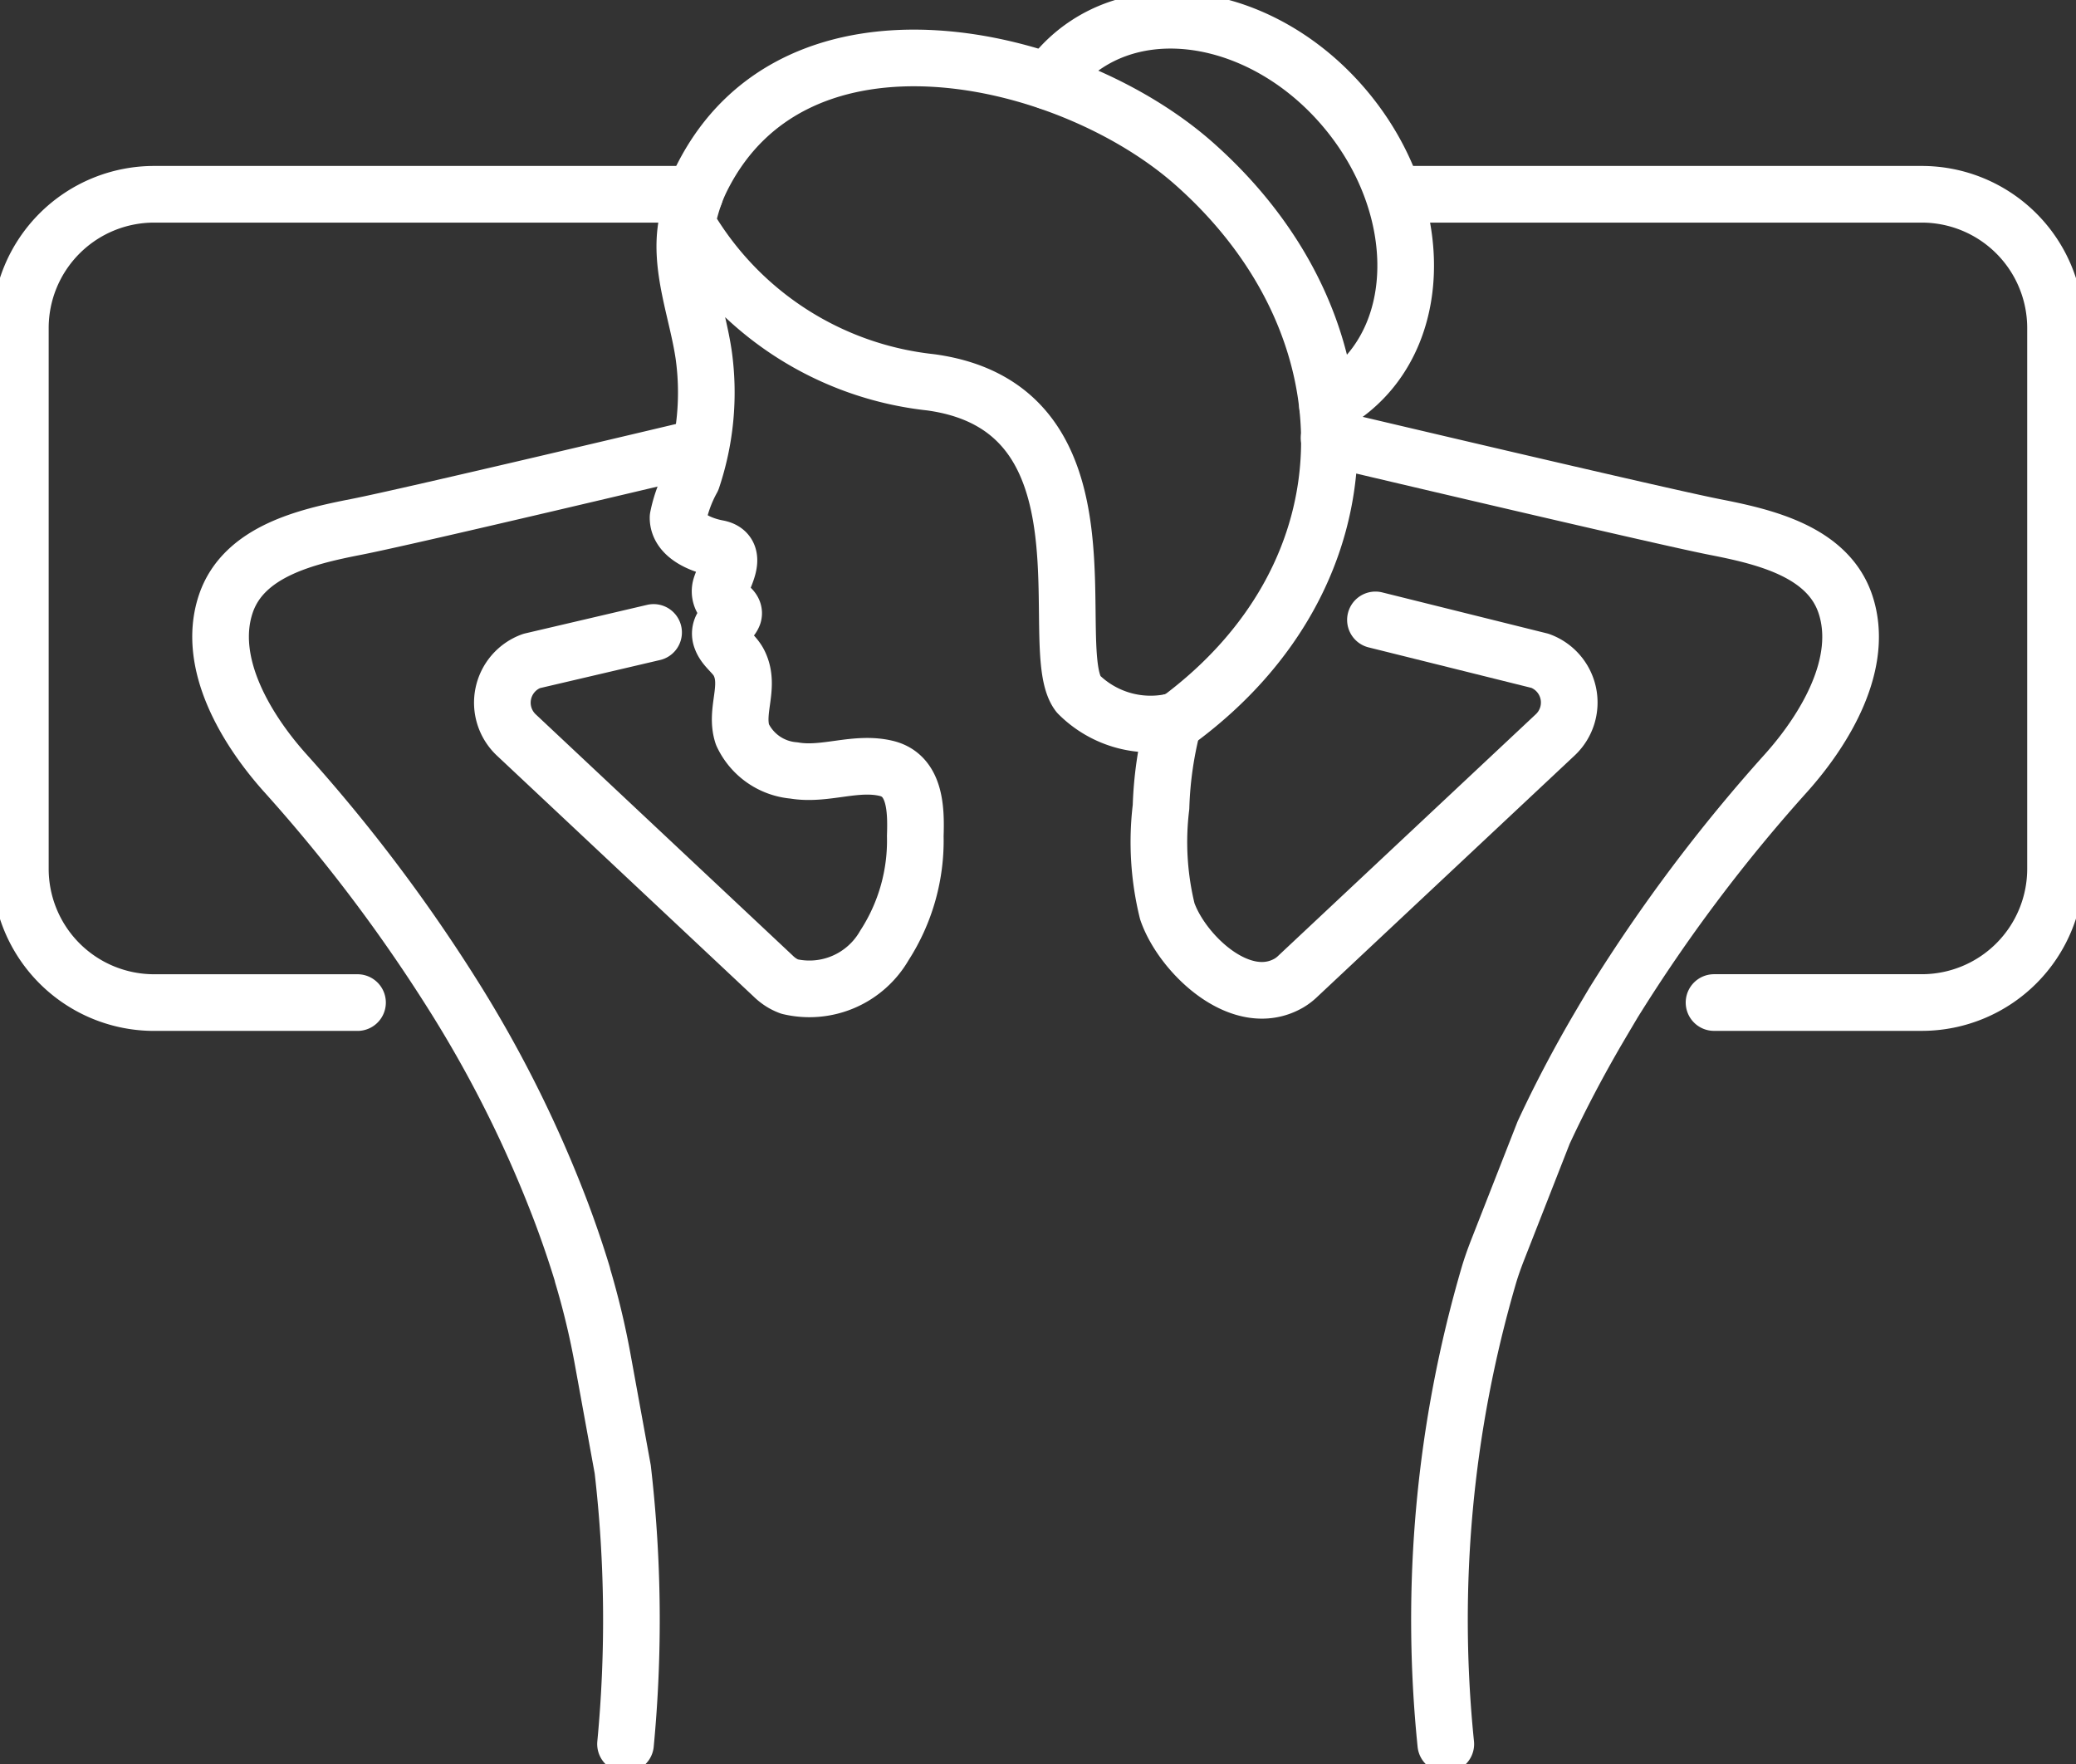 <svg xmlns="http://www.w3.org/2000/svg" xmlns:xlink="http://www.w3.org/1999/xlink" width="54.973" height="46.716" viewBox="0 0 54.973 46.716"><rect x="0" y="0" width="54.973" height="46.716" fill="#333333" stroke="none"/><defs><style>      .cls-1, .cls-3 {        fill: none;        stroke: #fff;        stroke-width: 1.5px;      }      .cls-2 {        clip-path: url(#clip-path);      }      .cls-3 {        stroke-linecap: round;        stroke-linejoin: round;      }    </style><clipPath id="clip-path"><rect id="Rettangolo_232" data-name="Rettangolo 232" class="cls-1" width="54.973" height="46.716"></rect></clipPath></defs><g id="Raggruppa_287" data-name="Raggruppa 287" class="cls-2"><path id="Tracciato_361" data-name="Tracciato 361" class="cls-3" d="M45.128,66.041s-7.542,1.794-9.019,2.085c-1.3.254-2.993.639-3.462,2.044-.524,1.569.552,3.328,1.562,4.459a43.122,43.122,0,0,1,4.58,6.092,32.2,32.2,0,0,1,2.736,5.536q.311.824.568,1.666l0,.014a20.676,20.676,0,0,1,.546,2.29l.52,2.853a34.64,34.64,0,0,1,.074,7.273" transform="translate(-26.669 -54.177)"></path><path id="Tracciato_362" data-name="Tracciato 362" class="cls-3" d="M199.037,99.121a32.46,32.46,0,0,1,1.145-12.43v0c.063-.21.137-.417.216-.622l1.231-3.14c.437-.941.923-1.862,1.449-2.761q.2-.34.4-.676a43.128,43.128,0,0,1,4.579-6.092c1.01-1.131,2.086-2.89,1.562-4.459-.469-1.405-2.165-1.79-3.461-2.044-1.479-.291-10.211-2.355-10.211-2.355" transform="translate(-160.752 -52.944)"></path><path id="Tracciato_363" data-name="Tracciato 363" class="cls-3" d="M20.86,28.634H6.543A3.542,3.542,0,0,0,3,32.177V46.492a3.542,3.542,0,0,0,3.543,3.543h5.385" transform="translate(-2.461 -23.49)"></path><path id="Tracciato_364" data-name="Tracciato 364" class="cls-3" d="M215.356,50.034h5.5a3.542,3.542,0,0,0,3.543-3.543V32.177a3.542,3.542,0,0,0-3.543-3.543H207.19" transform="translate(-169.968 -23.49)"></path><path id="Tracciato_365" data-name="Tracciato 365" class="cls-3" d="M161.946,13.2c.1-.05.19-.1.281-.163a3.779,3.779,0,0,0,.351-.256c1.96-1.611,1.91-4.913-.114-7.375-1.915-2.329-4.91-3.07-6.887-1.778a3.634,3.634,0,0,0-.326.239,3.707,3.707,0,0,0-.691.749" transform="translate(-126.793 -2.461)"></path><path id="Tracciato_366" data-name="Tracciato 366" class="cls-3" d="M78.912,12.92a8.513,8.513,0,0,0,6.444,4.2c5.072.68,3.006,7.05,3.922,8.253a2.7,2.7,0,0,0,2.629.7c5.29-3.9,5.278-10.447.447-14.732-3.341-2.964-10.56-4.6-13.048.379a4.159,4.159,0,0,0-.183.426,4.989,4.989,0,0,0-.211.777c-.218,1.144.284,2.343.448,3.486a7.2,7.2,0,0,1-.308,3.276,3.547,3.547,0,0,0-.373,1.016c-.005.473.59.729,1.047.814.58.108.156.75.08,1.03a.438.438,0,0,0,.109.414c.083.084.271.17.231.316a.326.326,0,0,1-.131.164.725.725,0,0,0-.16.14.364.364,0,0,0-.031.332c.093.258.356.4.477.656.3.621-.124,1.247.083,1.881a1.653,1.653,0,0,0,1.364.95c.817.142,1.634-.25,2.447-.054.792.191.786,1.142.766,1.792a5.11,5.11,0,0,1-.818,2.895,2.29,2.29,0,0,1-2.512,1.089,1.276,1.276,0,0,1-.19-.09,1.314,1.314,0,0,1-.247-.192L74.387,26.45A1.174,1.174,0,0,1,74.8,24.5l3.231-.756" transform="translate(-60.724 -6.999)"></path><path id="Tracciato_367" data-name="Tracciato 367" class="cls-3" d="M176.614,91.364l4.359,1.084a1.174,1.174,0,0,1,.408,1.954l-6.809,6.384a1.292,1.292,0,0,1-.247.192c-1.271.736-2.839-.784-3.223-1.9a7.666,7.666,0,0,1-.166-2.759,9.886,9.886,0,0,1,.337-2.274" transform="translate(-140.192 -74.951)"></path></g></svg>